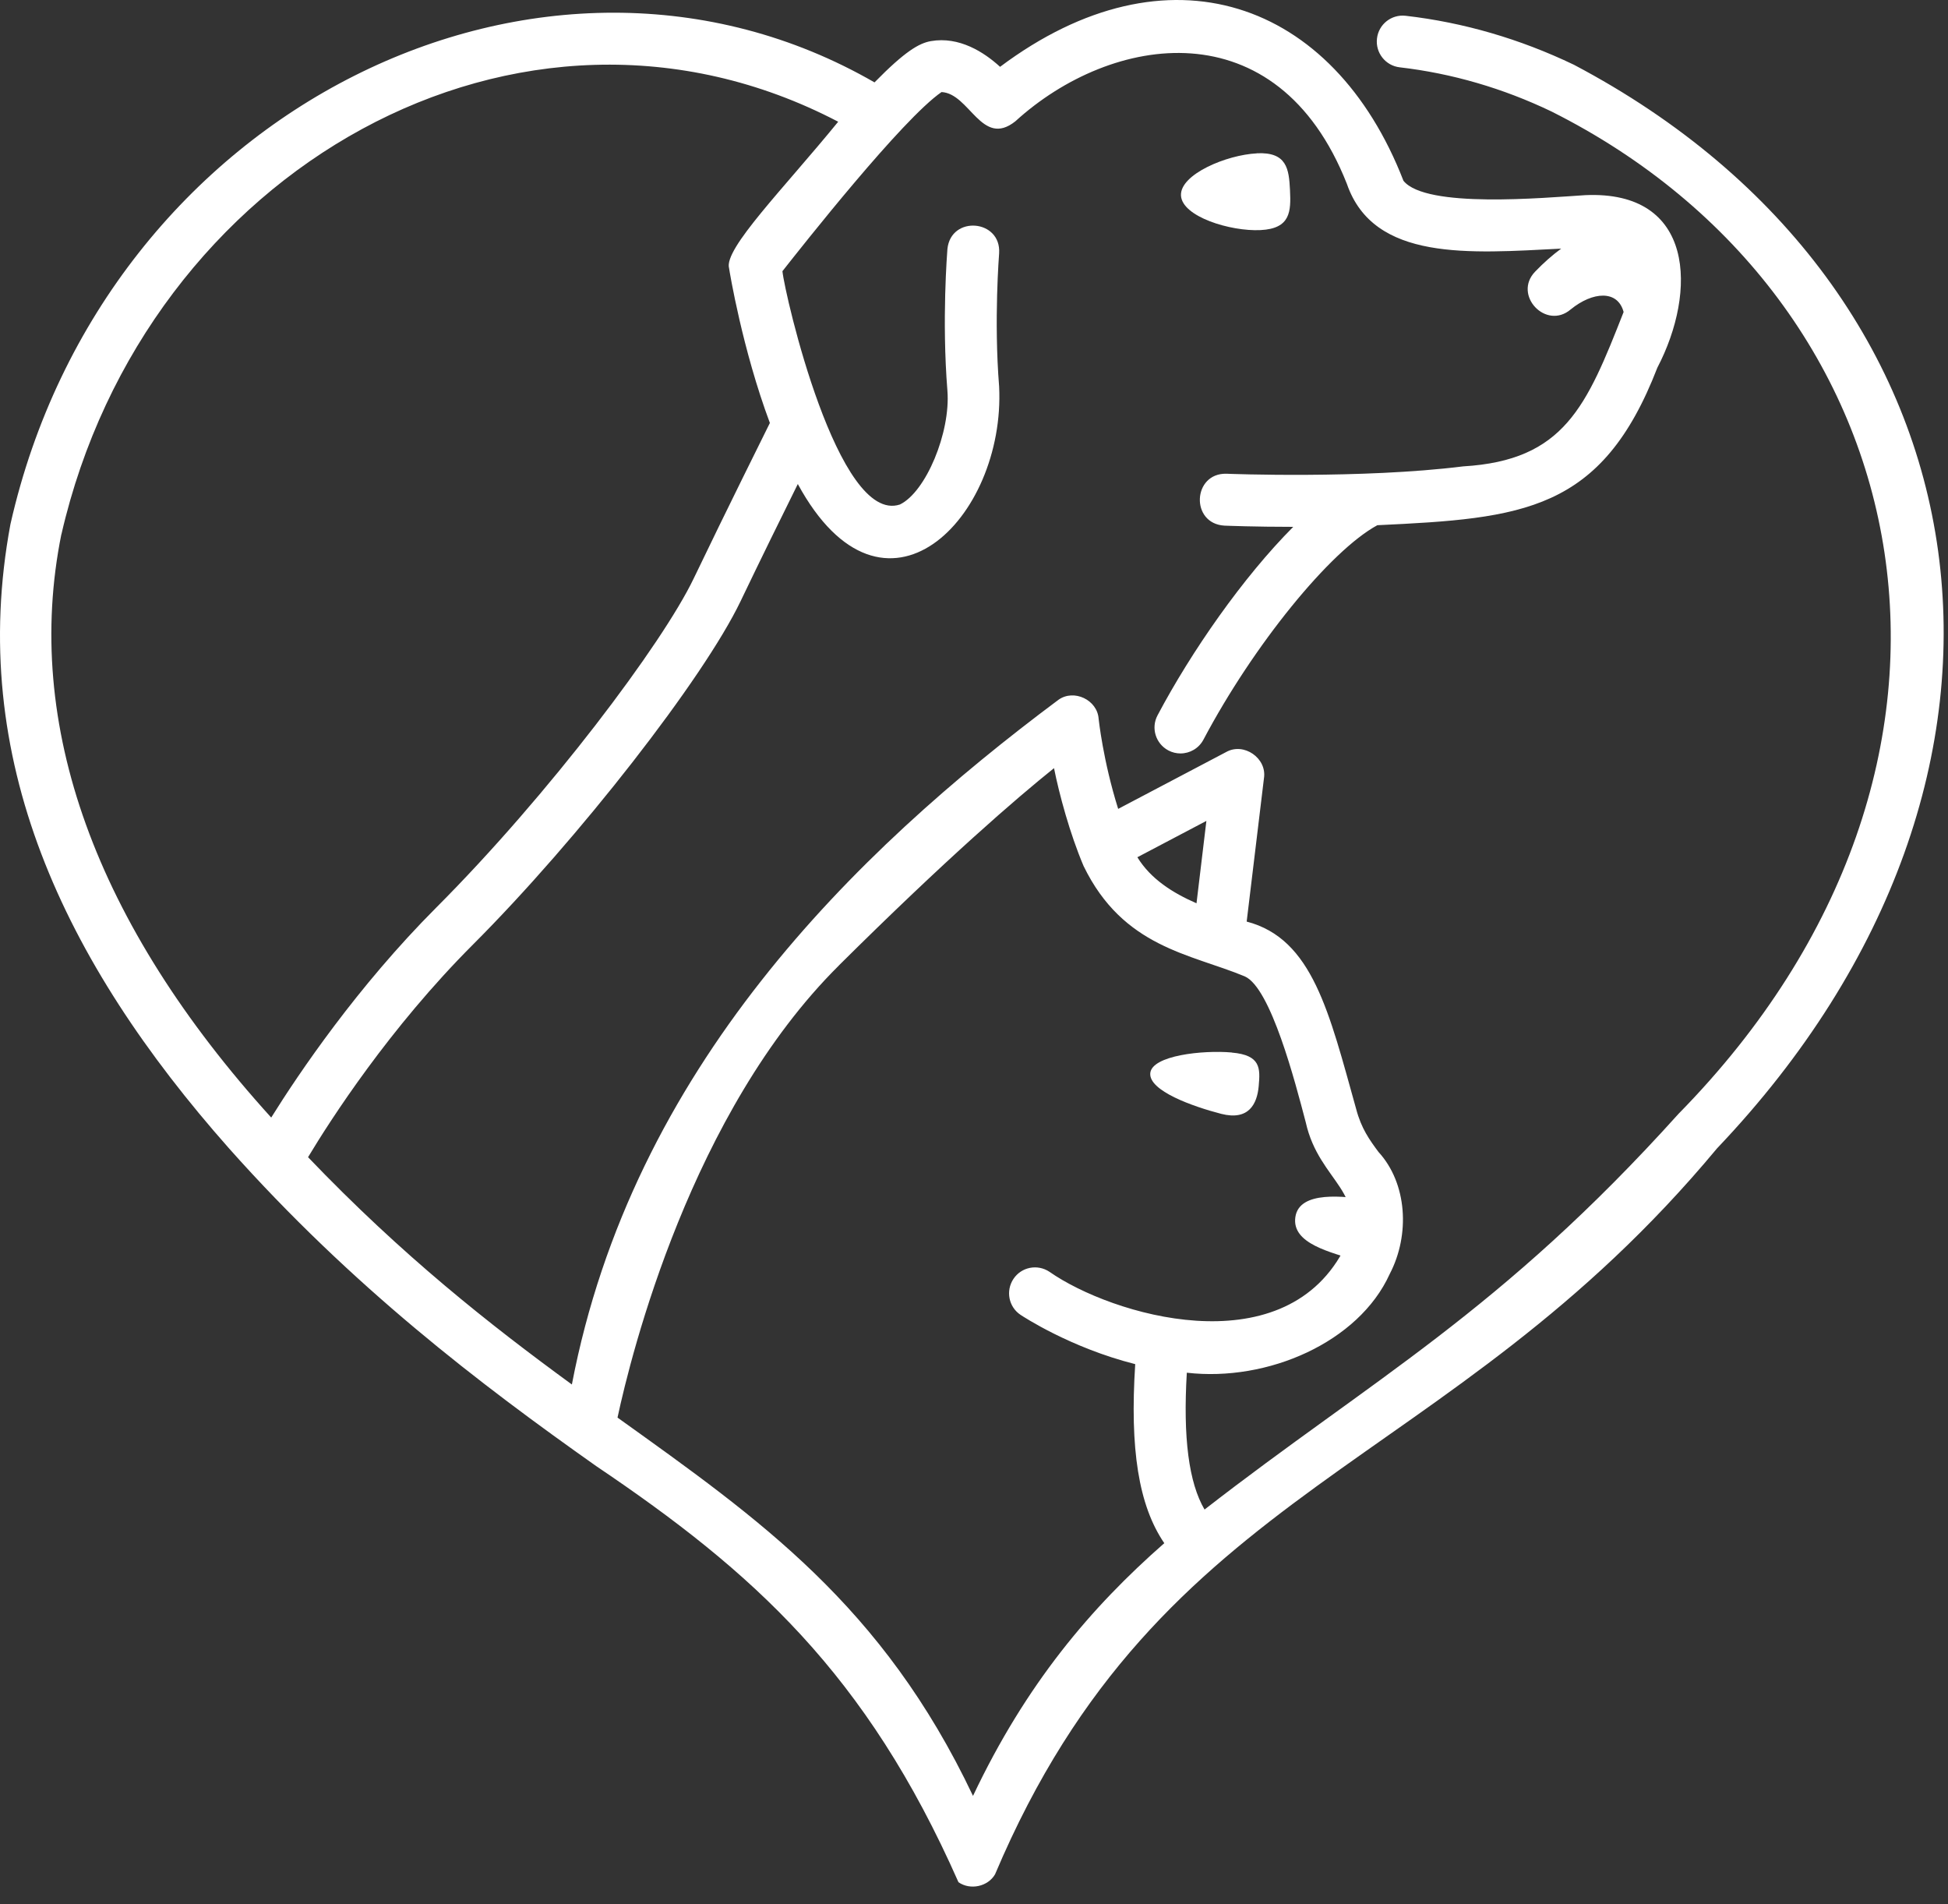 <svg width="88" height="86" viewBox="0 0 88 86" fill="none" xmlns="http://www.w3.org/2000/svg">
<rect x="0" y="0" width="88" height="86" fill="#333333" stroke="none"/>
<path d="M62.138 54.244C62.068 54.228 61.99 54.213 61.904 54.197C60.732 54.025 58.693 53.756 58.517 54.971C58.342 56.189 60.158 56.556 61.287 56.939C61.443 56.994 61.592 57.025 61.72 57.033C62.502 57.096 62.798 56.447 62.9 55.764C63.01 55.029 63.072 54.459 62.142 54.244L62.138 54.244Z" fill="white"/>
<path d="M56.775 6.927C55.416 6.993 53.303 7.872 53.35 8.829C53.397 9.786 55.584 10.458 56.943 10.392C58.303 10.325 58.322 9.548 58.275 8.587C58.228 7.63 58.135 6.857 56.775 6.923V6.927Z" fill="white"/>
<path d="M55.65 47.536C54.338 47.419 52.033 47.669 51.963 48.47C51.893 49.27 53.893 49.977 55.166 50.306C56.416 50.626 56.791 49.852 56.861 49.056C56.932 48.255 56.963 47.653 55.65 47.54V47.536Z" fill="white"/>
<path d="M10.345 51.865C15.908 58.115 21.677 62.506 26.939 66.22C34.01 70.986 39.134 75.583 43.298 85.009C43.826 85.38 44.627 85.212 44.951 84.653C52.474 66.873 65.271 66.645 77.568 51.864C93.591 35.036 90.33 13.063 71.099 2.924C68.669 1.759 66.115 1.013 63.501 0.713C62.857 0.638 62.275 1.099 62.204 1.744C62.13 2.384 62.591 2.97 63.236 3.041C65.591 3.314 67.9 3.986 70.091 5.037C87.083 13.568 91.294 34.557 75.829 50.303C67.751 59.272 61.989 62.291 54.415 68.178C53.704 66.967 53.439 64.936 53.614 61.998C57.267 62.42 61.38 60.623 62.779 57.541C63.708 55.764 63.568 53.44 62.271 52.026C61.872 51.486 61.497 50.975 61.263 50.084C60.044 45.725 59.294 42.397 56.318 41.623L57.099 35.147C57.24 34.24 56.185 33.514 55.388 33.967L50.513 36.533C49.826 34.346 49.634 32.486 49.63 32.463C49.572 31.611 48.517 31.108 47.818 31.604C38.575 38.498 28.568 48.26 25.834 62.53C22.119 59.819 18.17 56.709 13.916 52.264C14.931 50.576 17.591 46.436 21.369 42.658C26.131 37.893 31.783 30.642 33.455 27.154C34.33 25.326 35.342 23.271 36.041 21.861C39.923 28.998 45.431 23.408 45.135 17.455C44.892 14.447 45.135 11.467 45.135 11.439C45.236 9.908 42.955 9.713 42.799 11.248C42.791 11.377 42.541 14.439 42.799 17.646C42.947 19.529 41.826 22.224 40.65 22.787C37.853 23.701 35.451 13.303 35.346 12.248C36.221 11.139 40.756 5.381 42.533 4.158C43.806 4.221 44.349 6.689 45.869 5.478C50.213 1.518 57.697 0.322 60.846 8.307C62.057 11.814 66.385 11.439 70.526 11.229C70.131 11.518 69.737 11.865 69.346 12.271C68.334 13.326 69.842 14.924 70.955 13.975C71.955 13.162 73.08 13.088 73.346 14.092C71.674 18.349 70.67 20.795 66.096 21.064C61.514 21.635 55.463 21.4 55.405 21.396C53.874 21.357 53.764 23.646 55.311 23.74C55.425 23.744 56.663 23.795 58.421 23.795C56.155 26.068 53.815 29.428 52.292 32.307C51.987 32.877 52.206 33.588 52.78 33.893C52.956 33.986 53.143 34.029 53.327 34.029C53.749 34.029 54.155 33.803 54.366 33.404C56.624 29.135 60.093 24.873 62.221 23.721C68.792 23.412 72.355 23.107 74.87 16.607C76.666 13.17 76.565 8.592 71.612 8.814C69.745 8.932 64.42 9.424 63.401 8.166C60.233 0.002 52.745 -2.65 45.178 3.018C44.455 2.357 43.334 1.635 42.053 1.857C41.518 1.951 40.881 2.318 39.506 3.721C24.627 -4.854 4.725 4.85 0.471 23.678C-1.494 34.233 2.861 43.411 10.345 51.865ZM54.048 40.795C52.982 40.33 51.986 39.705 51.38 38.717L54.498 37.076L54.052 40.795L54.048 40.795ZM37.892 43.608C42.791 38.744 45.939 36.037 47.615 34.693C47.849 35.865 48.326 37.643 48.951 39.115C50.744 42.803 53.779 43.076 56.236 44.1C57.408 44.623 58.51 48.873 58.986 50.686C59.599 53.451 61.955 53.826 60.658 56.529C57.869 61.67 50.228 59.408 47.408 57.44C46.869 57.08 46.142 57.221 45.783 57.76C45.424 58.299 45.564 59.026 46.103 59.385C46.205 59.451 48.346 60.869 51.283 61.611C51.037 65.436 51.431 67.99 52.596 69.697C49.291 72.596 46.361 76.033 43.955 81.111C39.861 72.483 34.291 68.607 27.896 64.025C28.513 61.15 31.224 50.228 37.892 43.611L37.892 43.608ZM2.775 24.131C6.557 7.654 23.525 -1.998 37.865 5.498C35.42 8.498 32.682 11.248 32.936 12.115C32.959 12.279 33.537 15.779 34.779 19.103C34.647 19.372 32.803 23.072 31.334 26.134C29.928 29.064 24.803 35.888 19.701 40.997C16.139 44.568 13.518 48.446 12.252 50.474C4.314 41.724 1.037 32.728 2.772 24.13L2.775 24.131Z" fill="white"/>
</svg>
